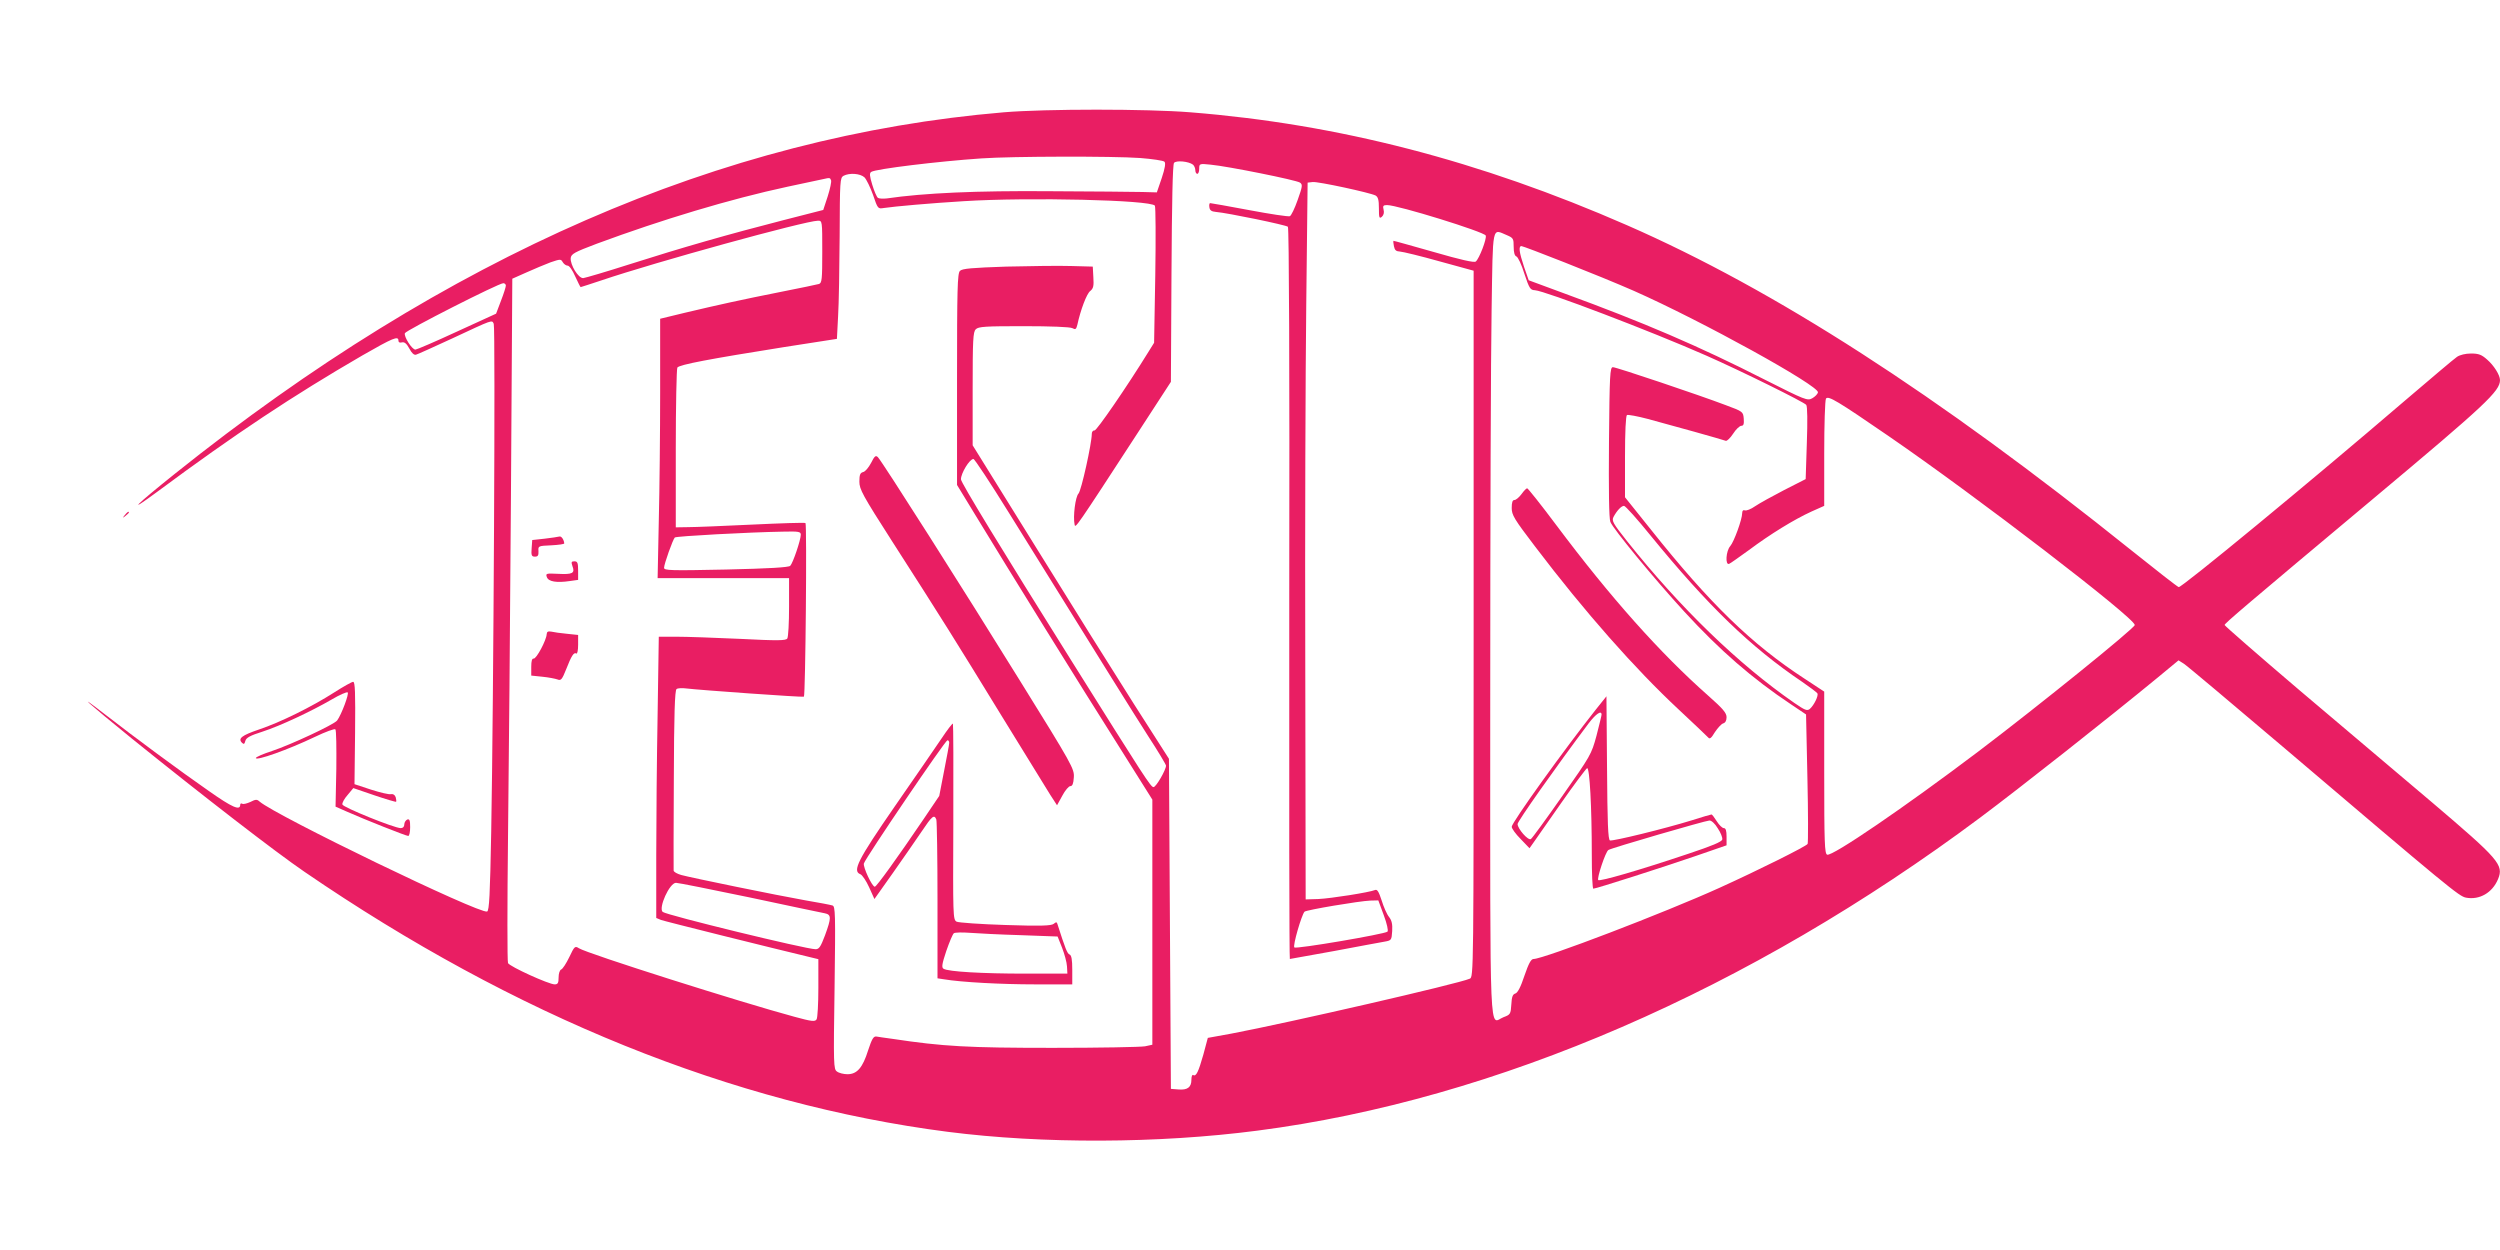 <?xml version="1.0" standalone="no"?>
<!DOCTYPE svg PUBLIC "-//W3C//DTD SVG 20010904//EN"
 "http://www.w3.org/TR/2001/REC-SVG-20010904/DTD/svg10.dtd">
<svg version="1.0" xmlns="http://www.w3.org/2000/svg"
 width="1280pt" height="640pt" viewBox="0 0 1280 640"
 preserveAspectRatio="xMidYMid meet">
<g transform="translate(0,640) scale(0.1,-0.1)"
fill="#e91e63" stroke="none">
<path d="M5139 5825 c-1444 -122 -2848 -734 -4244 -1851 -205 -164 -251 -211
-90 -92 399 296 695 492 1050 698 157 90 185 102 185 76 0 -9 7 -12 18 -9 13
3 24 -6 38 -32 12 -23 24 -34 34 -31 8 2 92 40 185 83 212 99 203 96 213 75 9
-18 -1 -1934 -13 -2600 -6 -324 -10 -405 -21 -409 -38 -14 -1080 490 -1165
563 -13 12 -20 12 -47 -2 -18 -8 -36 -13 -42 -9 -5 3 -10 1 -10 -5 0 -32 -40
-15 -162 71 -144 100 -378 273 -526 388 -169 131 -95 65 135 -122 362 -292
733 -579 881 -680 1080 -740 2193 -1190 3295 -1332 485 -62 1077 -60 1584 6
1222 158 2520 721 3703 1604 206 154 651 505 910 718 l104 86 27 -17 c15 -9
246 -204 515 -432 849 -722 894 -759 930 -766 69 -13 135 25 164 95 30 73 5
101 -337 392 -165 139 -472 400 -682 577 -209 178 -381 328 -381 332 0 8 96
90 765 650 571 478 645 547 645 604 0 25 -31 75 -66 105 -28 25 -43 31 -82 31
-29 0 -57 -7 -72 -17 -14 -9 -135 -112 -270 -227 -485 -416 -1142 -957 -1155
-952 -7 2 -116 87 -242 188 -1000 802 -1827 1334 -2583 1665 -754 330 -1479
518 -2235 578 -223 18 -740 18 -956 0z m699 -234 c62 -5 118 -13 124 -19 7 -7
3 -33 -14 -84 l-25 -73 -74 2 c-41 1 -254 3 -474 4 -373 3 -644 -9 -835 -37
-19 -2 -40 -1 -45 3 -6 4 -19 34 -29 67 -14 46 -15 60 -5 66 23 15 342 54 564
69 159 11 671 12 813 2z m270 -34 c6 -5 12 -18 12 -28 0 -11 5 -19 10 -19 6 0
10 12 10 26 0 26 1 27 58 21 87 -8 440 -79 458 -92 14 -10 13 -19 -12 -89 -15
-43 -33 -80 -40 -83 -8 -3 -101 11 -207 31 -106 20 -197 36 -201 36 -4 0 -6
-10 -4 -21 2 -16 11 -22 33 -24 60 -5 360 -67 369 -76 6 -5 9 -724 7 -1879 -1
-1028 0 -1870 3 -1870 2 0 105 19 228 41 123 23 239 45 258 48 34 6 35 8 38
54 2 35 -2 54 -16 72 -11 13 -28 52 -38 85 -15 46 -23 58 -34 53 -29 -12 -225
-43 -290 -46 l-65 -2 -2 1210 c-2 666 1 1491 5 1835 l7 625 26 3 c28 3 292
-54 322 -69 13 -8 17 -23 17 -66 0 -48 2 -54 15 -43 9 8 13 21 9 36 -5 20 -2
24 18 24 55 0 497 -137 505 -156 6 -16 -33 -118 -51 -133 -8 -7 -78 9 -216 49
-113 32 -205 58 -206 57 -1 -1 0 -14 3 -28 4 -20 11 -26 31 -27 15 -1 106 -23
202 -50 l175 -48 0 -1808 c0 -1799 0 -1809 -20 -1817 -59 -26 -925 -225 -1220
-281 l-121 -22 -23 -86 c-25 -88 -37 -114 -52 -104 -5 3 -9 -8 -9 -24 0 -39
-20 -54 -67 -50 l-38 3 -5 845 -5 845 -179 280 c-98 154 -324 515 -502 803
l-324 522 0 289 c0 250 2 292 16 305 13 14 50 16 245 16 138 0 238 -4 249 -10
17 -9 20 -6 26 17 16 75 48 160 66 173 16 13 19 26 16 70 l-3 55 -110 3 c-60
2 -210 0 -333 -3 -175 -6 -226 -10 -237 -22 -13 -12 -15 -95 -15 -555 l0 -541
92 -151 c168 -277 553 -898 732 -1180 l176 -280 0 -627 0 -628 -37 -8 c-21 -4
-234 -8 -473 -8 -432 0 -562 7 -820 46 -36 5 -73 10 -83 12 -15 2 -23 -13 -42
-70 -28 -90 -57 -123 -106 -123 -19 0 -44 6 -54 14 -17 12 -18 32 -12 429 5
383 4 417 -11 421 -9 3 -71 15 -137 26 -147 26 -586 116 -637 130 -21 6 -39
16 -39 23 -1 7 0 217 1 467 1 328 5 457 14 462 6 5 29 6 51 3 65 -8 597 -46
601 -42 8 8 16 884 8 889 -5 3 -128 -1 -274 -8 -146 -7 -293 -13 -327 -13
l-63 -1 0 403 c0 221 4 408 8 415 10 15 164 44 547 105 l270 42 6 115 c4 63 7
249 8 412 1 283 2 298 20 308 31 16 85 12 107 -8 10 -10 30 -51 44 -90 24 -71
25 -72 55 -67 52 8 244 25 410 35 335 21 957 6 978 -23 4 -7 5 -167 2 -357
l-6 -345 -28 -45 c-113 -183 -266 -405 -277 -404 -8 1 -14 -7 -14 -17 0 -49
-54 -292 -68 -306 -16 -16 -29 -118 -20 -159 4 -20 4 -21 324 471 l169 260 3
554 c2 364 6 559 13 567 11 14 75 8 97 -9z m-1853 -80 c3 -7 -5 -44 -17 -82
l-23 -70 -203 -52 c-281 -72 -525 -142 -785 -225 -122 -39 -231 -71 -241 -72
-25 -1 -67 68 -64 103 3 21 19 30 133 73 335 124 684 229 977 292 90 19 172
37 183 39 34 8 35 7 40 -6z m-45 -366 c0 -143 -2 -160 -17 -165 -10 -3 -97
-21 -193 -40 -206 -41 -319 -66 -492 -107 l-128 -31 0 -371 c0 -205 -3 -504
-7 -664 l-6 -293 336 0 337 0 0 -147 c0 -82 -4 -154 -9 -162 -7 -11 -46 -12
-242 -2 -129 6 -275 11 -325 11 l-91 0 -6 -397 c-4 -219 -7 -543 -7 -721 l0
-322 24 -10 c18 -7 564 -143 769 -192 l37 -9 0 -147 c0 -81 -4 -153 -9 -161
-8 -13 -25 -11 -113 13 -274 74 -1060 323 -1104 351 -20 13 -23 10 -49 -45
-16 -33 -34 -61 -42 -64 -7 -3 -13 -20 -13 -41 0 -28 -4 -35 -20 -35 -30 0
-230 91 -239 109 -4 9 -4 297 0 641 4 344 11 1128 15 1744 l7 1119 72 32 c40
18 95 41 124 52 50 17 53 17 62 1 6 -10 17 -18 25 -18 9 0 25 -23 39 -55 14
-30 26 -55 28 -55 2 0 50 16 108 35 271 92 1040 304 1107 305 22 0 22 -1 22
-159z m3505 85 c33 -14 35 -18 35 -59 0 -30 5 -47 14 -50 8 -3 27 -43 41 -89
25 -75 30 -83 54 -84 51 -3 595 -210 878 -335 177 -78 499 -237 511 -252 6 -7
7 -84 3 -196 l-6 -184 -110 -56 c-60 -31 -127 -68 -149 -83 -21 -15 -45 -24
-52 -21 -9 3 -14 -2 -14 -14 0 -32 -42 -147 -61 -169 -22 -24 -27 -99 -6 -91
6 2 52 35 102 71 107 80 230 156 320 197 l65 29 0 268 c0 147 4 273 9 281 11
17 59 -12 321 -192 450 -309 1260 -931 1260 -967 0 -16 -490 -412 -800 -647
-377 -285 -749 -539 -775 -529 -13 5 -15 62 -15 420 l0 415 -102 67 c-270 176
-485 385 -785 762 l-133 166 0 208 c0 127 4 209 10 213 5 3 54 -6 107 -20 120
-32 384 -106 399 -112 6 -2 23 14 38 37 14 22 33 40 42 40 11 0 14 9 12 36 -3
36 -4 37 -93 70 -137 52 -559 194 -577 194 -15 0 -17 -39 -20 -382 -2 -246 0
-393 7 -410 14 -36 224 -291 379 -460 182 -198 346 -341 547 -475 l76 -51 7
-327 c4 -179 4 -330 1 -336 -9 -13 -247 -132 -452 -225 -280 -127 -900 -364
-951 -364 -13 0 -25 -22 -47 -86 -19 -58 -35 -88 -47 -91 -13 -4 -18 -17 -20
-56 -3 -49 -5 -52 -40 -65 -74 -29 -68 -182 -68 1610 0 887 3 1792 7 2011 7
445 1 415 78 383z m297 -140 c117 -46 276 -111 353 -145 350 -155 949 -486
943 -520 -2 -9 -15 -22 -29 -30 -25 -14 -35 -10 -245 96 -336 171 -621 293
-1023 440 l-184 68 -24 69 c-25 75 -29 106 -13 106 5 0 106 -38 222 -84z
m-5422 -118 c0 -7 -11 -42 -25 -78 l-25 -66 -201 -92 c-110 -51 -206 -92 -212
-92 -18 0 -60 67 -54 84 6 15 480 256 504 256 7 0 13 -6 13 -12z m2574 -1161
c533 -858 631 -1015 714 -1145 51 -78 92 -147 92 -152 0 -22 -51 -110 -64
-110 -14 0 -45 48 -419 645 -362 578 -567 914 -567 931 0 31 44 104 64 104 6
0 87 -123 180 -273z m3287 -119 c294 -360 512 -571 776 -749 39 -27 74 -53 78
-59 7 -11 -17 -61 -39 -80 -14 -11 -25 -6 -79 31 -286 198 -583 485 -857 829
-71 90 -79 103 -69 123 17 32 40 57 54 57 7 0 68 -68 136 -152z m-4351 4 c0
-26 -40 -145 -54 -159 -8 -8 -108 -14 -328 -19 -287 -6 -318 -5 -318 9 0 19
45 145 55 155 7 7 380 27 553 30 83 2 92 0 92 -16z m-261 -1857 c196 -42 368
-78 384 -81 34 -7 34 -23 1 -113 -22 -58 -30 -71 -48 -71 -49 0 -762 174 -783
191 -23 20 35 149 68 149 12 0 181 -34 378 -75z m3246 -91 c16 -43 24 -79 19
-84 -15 -13 -468 -90 -477 -81 -9 9 37 166 52 183 8 9 282 55 337 57 l41 1 28
-76z"/>
<path d="M4460 4030 c-12 -23 -30 -45 -41 -47 -15 -4 -19 -14 -19 -49 0 -39
16 -69 168 -306 260 -405 323 -506 557 -888 120 -195 234 -379 252 -409 l35
-54 27 49 c14 27 33 49 41 49 11 0 16 13 18 45 3 43 -7 62 -276 495 -294 475
-704 1120 -727 1144 -11 11 -17 7 -35 -29z"/>
<path d="M4820 2618 c-30 -45 -138 -201 -239 -347 -190 -275 -218 -331 -176
-347 10 -4 30 -34 45 -67 l27 -60 95 134 c52 74 118 169 147 212 53 79 64 89
75 61 3 -9 6 -195 6 -414 l0 -399 33 -5 c89 -15 295 -26 466 -26 l191 0 0 74
c0 54 -4 75 -14 79 -12 5 -22 31 -62 156 -3 11 -7 11 -19 1 -12 -10 -67 -12
-247 -6 -127 4 -240 12 -250 17 -19 10 -19 27 -17 510 1 275 0 501 -2 504 -3
2 -29 -32 -59 -77z m40 -21 c0 -8 -12 -72 -26 -143 l-25 -129 -81 -120 c-133
-196 -240 -345 -249 -345 -14 0 -61 101 -56 119 6 25 417 631 428 631 5 0 9
-6 9 -13z m365 -985 l190 -7 23 -58 c12 -31 24 -74 25 -95 l2 -37 -215 0
c-220 0 -396 10 -419 25 -11 6 -8 25 14 91 16 46 33 87 39 91 6 4 43 5 81 2
39 -3 155 -9 260 -12z"/>
<path d="M2864 3653 c-7 -2 -41 -7 -75 -11 l-64 -7 -3 -42 c-3 -37 0 -43 17
-43 15 0 19 6 18 28 -2 27 -1 27 66 30 37 2 67 6 66 10 -2 20 -15 38 -25 35z"/>
<path d="M2931 3501 c14 -36 0 -43 -74 -39 -61 3 -64 2 -57 -17 8 -23 50 -30
117 -20 l43 6 0 47 c0 40 -3 48 -19 48 -16 0 -17 -4 -10 -25z"/>
<path d="M2799 3153 c-1 -30 -53 -128 -67 -125 -8 1 -12 -12 -12 -42 l0 -45
58 -6 c31 -3 66 -10 77 -14 17 -7 23 0 44 53 27 69 39 88 52 80 5 -3 9 17 9
45 l0 50 -57 6 c-32 3 -68 8 -80 11 -17 3 -23 0 -24 -13z"/>
<path d="M7790 3870 c-12 -16 -28 -30 -36 -30 -10 0 -14 -12 -14 -41 0 -36 12
-56 121 -199 252 -332 511 -625 732 -831 78 -73 147 -138 153 -145 8 -10 16
-3 34 27 14 21 33 42 42 45 12 3 18 15 18 32 0 22 -19 44 -96 112 -243 215
-497 499 -777 873 -77 103 -144 187 -148 187 -4 0 -17 -13 -29 -30z"/>
<path d="M8169 2765 c-154 -194 -429 -576 -429 -598 0 -9 20 -37 46 -63 l45
-47 17 24 c9 13 73 105 142 203 69 99 131 181 136 183 13 4 24 -198 24 -444 0
-95 3 -173 8 -173 14 0 357 110 520 166 l162 56 0 44 c0 31 -4 44 -14 44 -8 0
-24 16 -36 35 -12 19 -24 35 -27 35 -3 0 -48 -13 -101 -30 -139 -43 -405 -108
-419 -103 -10 4 -13 91 -15 372 l-3 366 -56 -70z m31 -24 c0 -5 -12 -53 -26
-108 -26 -96 -30 -102 -176 -310 -82 -117 -154 -216 -160 -219 -14 -9 -68 53
-68 77 0 14 193 288 365 517 36 47 65 67 65 43z m595 -582 c15 -22 25 -48 23
-57 -2 -12 -53 -33 -173 -73 -253 -85 -454 -143 -462 -135 -8 8 37 145 52 154
14 10 496 150 517 151 10 1 29 -16 43 -40z"/>
<path d="M639 3763 c-13 -16 -12 -17 4 -4 9 7 17 15 17 17 0 8 -8 3 -21 -13z"/>
<path d="M1710 2854 c-114 -73 -276 -153 -384 -189 -88 -30 -109 -46 -87 -68
9 -9 13 -7 17 9 4 17 25 28 88 48 92 30 248 103 355 165 39 23 75 39 81 36 9
-5 -32 -115 -54 -144 -16 -21 -237 -124 -333 -156 -46 -15 -83 -31 -83 -36 0
-16 164 42 302 108 54 26 101 43 105 39 5 -4 6 -95 5 -202 l-4 -194 59 -26
c90 -40 302 -124 313 -124 6 0 10 20 10 45 0 35 -3 43 -15 39 -8 -4 -15 -15
-15 -25 0 -12 -7 -19 -18 -19 -33 0 -297 107 -299 121 -2 8 10 30 27 49 l29
35 108 -37 c59 -20 110 -35 111 -33 2 2 1 12 -2 23 -4 12 -13 18 -24 16 -9 -3
-55 8 -102 23 l-85 28 3 263 c2 207 0 262 -10 261 -7 0 -51 -25 -98 -55z"/>
</g>
</svg>
